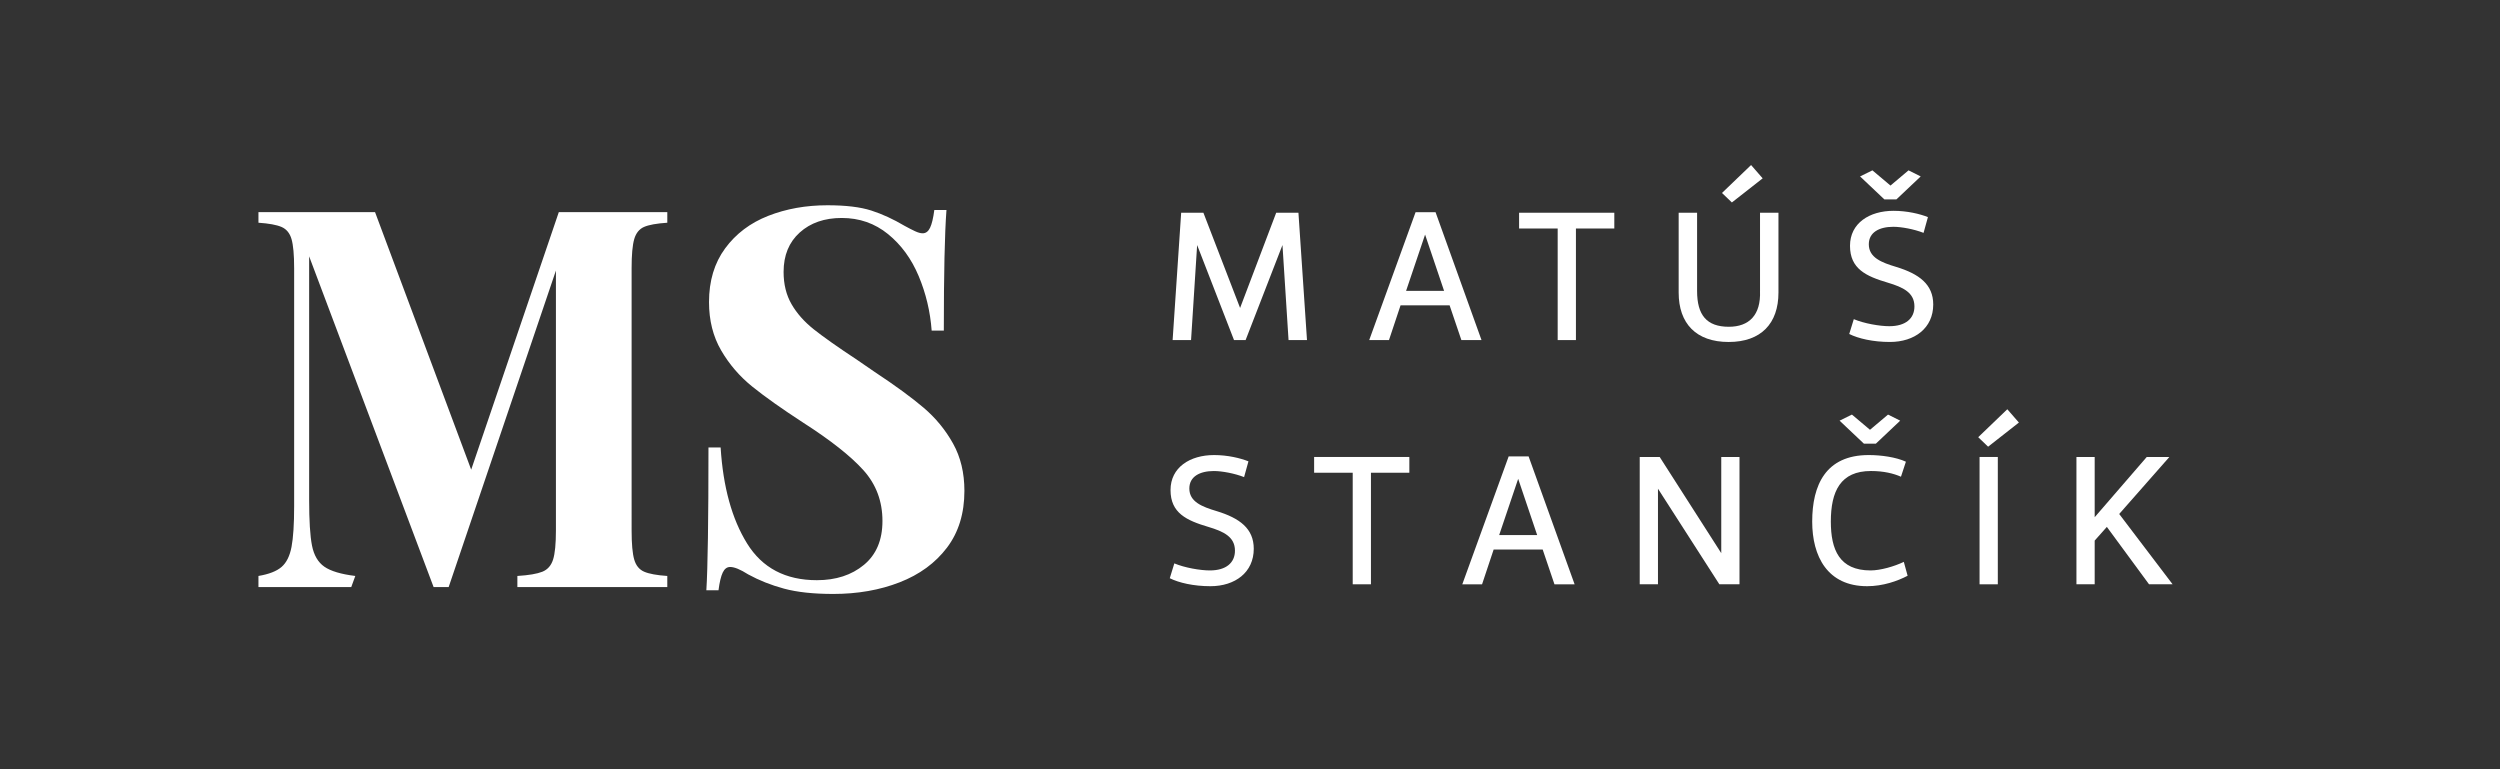 <?xml version="1.0" encoding="utf-8"?>
<!-- Generator: Adobe Illustrator 27.8.1, SVG Export Plug-In . SVG Version: 6.00 Build 0)  -->
<svg version="1.1" id="Layer_1" xmlns="http://www.w3.org/2000/svg" xmlns:xlink="http://www.w3.org/1999/xlink" x="0px" y="0px"
	 width="184.252px" height="56.693px" viewBox="0 0 184.252 56.693" enable-background="new 0 0 184.252 56.693"
	 xml:space="preserve">
<rect x="0" y="0" width="184.252" height="56.693" fill="#333333" stroke="none"/>
<g>
	<polygon fill="#FFFFFF" points="94.057,15.679 91.396,22.697 88.692,15.679 87.053,15.679 86.423,25.064 87.782,25.064 
		88.23,18.06 90.948,25.064 91.802,25.064 94.519,18.06 94.967,25.064 96.326,25.064 95.696,15.679 	"/>
	<path fill="#FFFFFF" d="M105.801,15.637h-1.471l-3.418,9.427h1.457l0.854-2.563h3.613l0.869,2.563h1.484L105.801,15.637z
		 M103.63,21.436l1.4-4.146l1.4,4.146H103.63z"/>
	<polygon fill="#FFFFFF" points="111.958,16.841 114.802,16.841 114.802,25.064 116.147,25.064 116.147,16.841 118.976,16.841 
		118.976,15.679 111.958,15.679 	"/>
	<path fill="#FFFFFF" d="M129.714,21.45c0.07,1.779-0.812,2.633-2.297,2.633c-1.639,0-2.34-0.869-2.34-2.633v-5.771h-1.358v5.883
		c0,2.283,1.289,3.642,3.685,3.642c2.381,0,3.67-1.359,3.67-3.642v-5.883h-1.359V21.45z"/>
	<polygon fill="#FFFFFF" points="129.91,13.144 129.056,12.163 126.912,14.222 127.641,14.922 	"/>
	<polygon fill="#FFFFFF" points="139.764,14.698 141.557,13.003 140.66,12.555 139.33,13.676 137.999,12.555 137.089,13.003 
		138.882,14.698 	"/>
	<path fill="#FFFFFF" d="M139.75,19.671c-1.078-0.322-2.017-0.686-2.017-1.667c0-0.883,0.771-1.289,1.807-1.289
		c0.588,0,1.513,0.168,2.228,0.448l0.322-1.163c-0.603-0.238-1.527-0.462-2.536-0.462c-1.778,0-3.207,0.911-3.207,2.578
		c0,1.695,1.177,2.241,2.787,2.717c1.121,0.336,1.961,0.729,1.961,1.751c0,0.896-0.658,1.457-1.849,1.457
		c-0.715,0-1.85-0.196-2.619-0.519l-0.337,1.093c0.673,0.336,1.751,0.588,2.998,0.588c1.821,0,3.193-1.022,3.193-2.76
		C142.482,20.96,141.446,20.189,139.75,19.671z"/>
	<path fill="#FFFFFF" d="M89.672,37.671c-1.078-0.322-2.017-0.687-2.017-1.667c0-0.883,0.771-1.289,1.807-1.289
		c0.589,0,1.513,0.168,2.228,0.448l0.322-1.162c-0.603-0.238-1.527-0.463-2.535-0.463c-1.779,0-3.208,0.911-3.208,2.578
		c0,1.694,1.177,2.24,2.787,2.717c1.121,0.336,1.961,0.729,1.961,1.751c0,0.896-0.658,1.457-1.849,1.457
		c-0.714,0-1.849-0.196-2.619-0.519l-0.336,1.093c0.672,0.336,1.75,0.588,2.997,0.588c1.821,0,3.193-1.022,3.193-2.759
		C92.404,38.959,91.368,38.188,89.672,37.671z"/>
	<polygon fill="#FFFFFF" points="96.852,34.841 99.696,34.841 99.696,43.063 101.04,43.063 101.04,34.841 103.87,34.841 
		103.87,33.679 96.852,33.679 	"/>
	<path fill="#FFFFFF" d="M111.19,33.637l-3.418,9.427h1.457l0.854-2.563h3.614l0.868,2.563h1.485l-3.391-9.427H111.19z
		 M110.49,39.436l1.401-4.146l1.4,4.146H110.49z"/>
	<polygon fill="#FFFFFF" points="126.858,40.767 122.32,33.679 120.849,33.679 120.849,43.063 122.194,43.063 122.194,36.018 
		126.718,43.063 128.202,43.063 128.202,33.679 126.858,33.679 	"/>
	<path fill="#FFFFFF" d="M137.862,42.041c-2.298,0-2.928-1.527-2.928-3.6c0-2.241,0.714-3.727,2.955-3.727
		c0.953,0,1.667,0.183,2.214,0.42l0.364-1.106c-0.729-0.336-1.821-0.49-2.746-0.49c-3.165,0-4.16,2.214-4.16,4.903
		c0,2.562,1.121,4.762,4.049,4.762c1.162,0,2.241-0.378,2.983-0.77l-0.28-1.023C139.613,41.747,138.59,42.041,137.862,42.041z"/>
	<polygon fill="#FFFFFF" points="140.046,31.003 139.15,30.555 137.82,31.676 136.489,30.555 135.578,31.003 137.371,32.698 
		138.253,32.698 	"/>
	<polygon fill="#FFFFFF" points="145.796,32.222 146.525,32.922 148.794,31.143 147.94,30.162 	"/>
	<rect x="145.895" y="33.679" fill="#FFFFFF" width="1.345" height="9.385"/>
	<polygon fill="#FFFFFF" points="156.187,37.881 159.885,33.679 158.218,33.679 154.38,38.119 154.38,33.679 153.035,33.679 
		153.035,43.063 154.38,43.063 154.38,39.842 155.277,38.833 158.386,43.063 160.123,43.063 	"/>
	<path fill="#FFFFFF" d="M34.727,34.615l-7.085-18.979h-8.594v0.779c0.772,0.053,1.338,0.156,1.701,0.312
		c0.362,0.156,0.608,0.455,0.737,0.896c0.128,0.442,0.193,1.156,0.193,2.144v17.538c0,1.325-0.064,2.326-0.193,3.001
		c-0.129,0.676-0.375,1.169-0.737,1.481c-0.363,0.312-0.929,0.532-1.701,0.662v0.818h6.84l0.298-0.818
		c-1.052-0.13-1.812-0.356-2.28-0.682c-0.468-0.325-0.771-0.845-0.912-1.56c-0.14-0.714-0.21-1.838-0.21-3.371V18.892l9.173,24.375
		h1.11l7.905-23.327v19.157c0,0.987-0.07,1.702-0.21,2.144c-0.141,0.442-0.403,0.74-0.79,0.896c-0.386,0.155-1,0.26-1.841,0.312
		v0.818h11.049v-0.818c-0.771-0.052-1.339-0.156-1.701-0.312c-0.363-0.156-0.608-0.454-0.736-0.896
		c-0.129-0.441-0.193-1.156-0.193-2.144V19.767c0-0.987,0.064-1.702,0.193-2.144c0.128-0.441,0.368-0.741,0.719-0.896
		c0.351-0.156,0.924-0.259,1.719-0.312v-0.779h-7.997L34.727,34.615z"/>
	<path fill="#FFFFFF" d="M68.08,30.056c-0.884-0.753-2.092-1.637-3.625-2.65l-1.247-0.857c-1.456-0.961-2.533-1.721-3.235-2.28
		c-0.702-0.559-1.247-1.175-1.637-1.852c-0.39-0.675-0.585-1.467-0.585-2.377c0-1.221,0.396-2.188,1.189-2.903
		c0.792-0.714,1.825-1.072,3.098-1.072c1.299,0,2.436,0.396,3.41,1.188c0.975,0.793,1.728,1.826,2.261,3.099
		c0.532,1.273,0.851,2.611,0.955,4.014h0.896c0-4.183,0.064-7.145,0.195-8.886h-0.896c-0.078,0.598-0.182,1.033-0.312,1.306
		c-0.13,0.272-0.312,0.409-0.546,0.409c-0.156,0-0.344-0.052-0.565-0.156c-0.221-0.104-0.474-0.233-0.76-0.39
		c-0.832-0.493-1.65-0.87-2.456-1.13c-0.806-0.26-1.884-0.39-3.235-0.39c-1.585,0-3.04,0.26-4.365,0.78
		c-1.325,0.52-2.384,1.319-3.176,2.397c-0.793,1.078-1.189,2.396-1.189,3.956c0,1.351,0.298,2.54,0.896,3.566
		c0.597,1.027,1.364,1.917,2.299,2.67c0.936,0.754,2.183,1.637,3.742,2.65c2.026,1.299,3.507,2.468,4.443,3.507
		c0.935,1.04,1.403,2.287,1.403,3.742c0,1.402-0.455,2.481-1.364,3.234c-0.91,0.754-2.066,1.13-3.469,1.13
		c-2.313,0-4.028-0.902-5.145-2.708c-1.118-1.806-1.767-4.164-1.949-7.074h-0.896c0,5.379-0.052,8.886-0.156,10.523h0.896
		c0.078-0.598,0.181-1.033,0.312-1.306c0.13-0.273,0.312-0.409,0.546-0.409c0.312,0,0.753,0.182,1.325,0.545
		c0.805,0.442,1.688,0.793,2.65,1.053c0.961,0.26,2.169,0.39,3.625,0.39c1.793,0,3.423-0.286,4.891-0.857
		c1.468-0.571,2.631-1.423,3.488-2.553s1.286-2.526,1.286-4.189c0-1.325-0.279-2.488-0.838-3.488
		C69.684,31.687,68.962,30.81,68.08,30.056z"/>
</g>
</svg>
